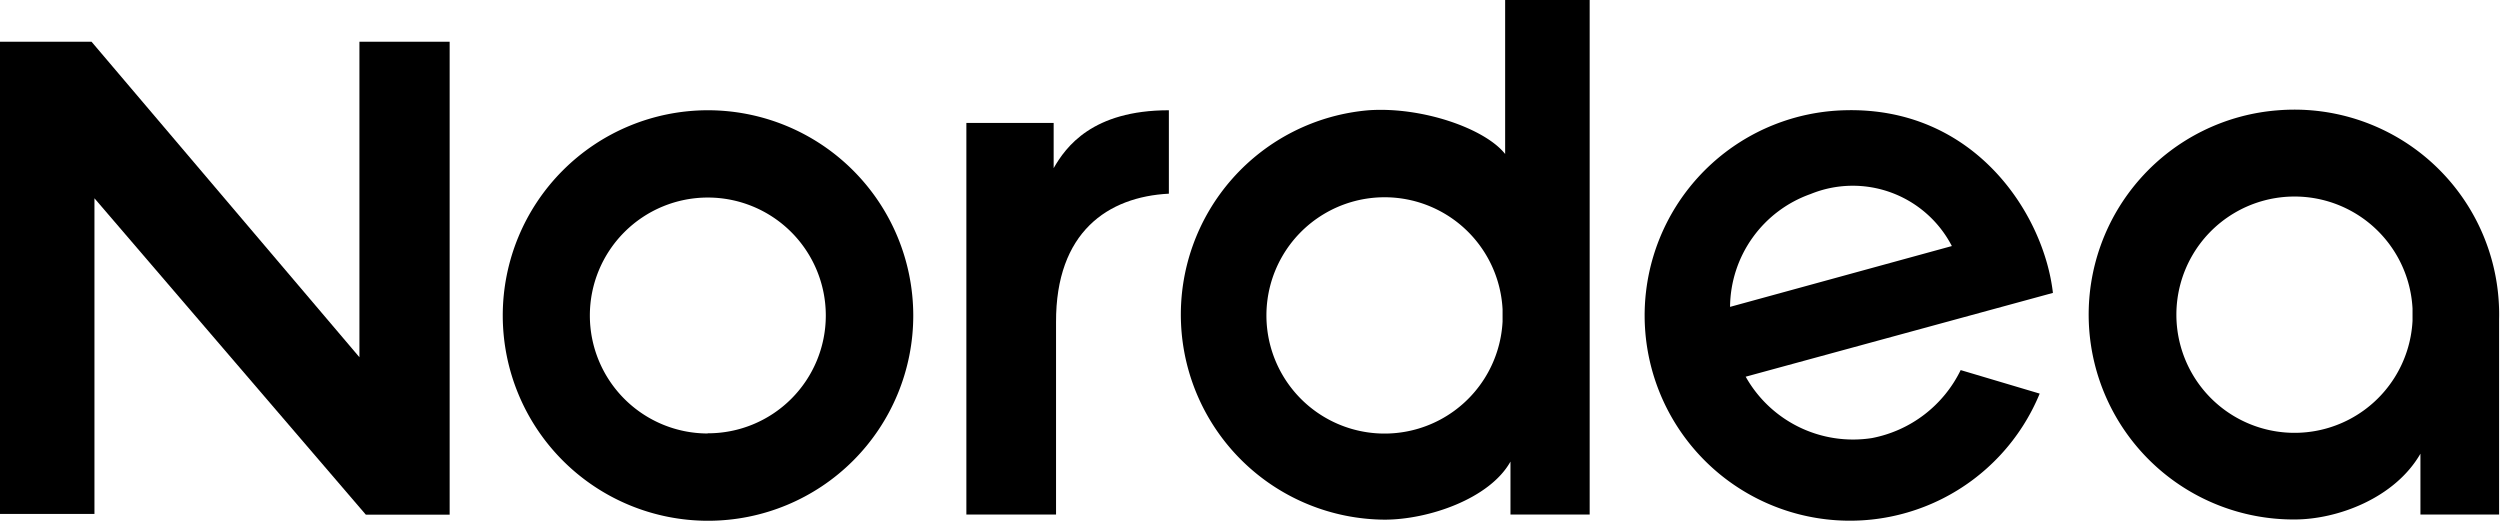 <?xml version="1.0" encoding="UTF-8"?> <svg xmlns="http://www.w3.org/2000/svg" viewBox="0 0 136.05 28.35"><g id="Layer_2" data-name="Layer 2"><g id="Lager_1" data-name="Lager 1"><path d="M124,6a11.15,11.15,0,0,0,.87,22.27c2.32,0,5.45-1.15,6.85-3.58V28H136V17.37A11.14,11.14,0,0,0,124,6Zm7.29,11.46a6.43,6.43,0,1,1,0-.67Z"></path><path d="M100.4,6A11.17,11.17,0,1,0,111,21.42l-4.3-1.28a6.79,6.79,0,0,1-4.83,3.7A6.7,6.7,0,0,1,95,20.5l16.72-4.56C111.23,11.65,107.47,5.81,100.4,6ZM94.15,16.7a6.57,6.57,0,0,1,4.38-6.14,6.07,6.07,0,0,1,7.69,2.83Z"></path><path d="M63.61,10.54V6C59.44,6,58,8,57.34,9.15V6.69H52.59V28h4.88c0-6.59,0-6.48,0-10.46C57.45,12.62,60.3,10.71,63.61,10.54Z"></path><polygon points="19.56 19.44 4.98 2.27 0 2.27 0 27.97 5.14 27.97 5.14 10.79 19.91 28.01 24.47 28.01 24.47 2.27 19.56 2.27 19.56 19.44"></polygon><path d="M86.51,0h-4.6V8.38C80.82,7,77.41,5.8,74.48,6a11.16,11.16,0,0,0,.87,22.28c2.39,0,5.72-1.14,6.85-3.16V28h4.31V0ZM81.77,17.5a6.43,6.43,0,1,1,0-.67Z"></path><path d="M38.52,6A11.17,11.17,0,1,0,49.7,17.16,11.18,11.18,0,0,0,38.52,6Zm0,17.59a6.42,6.42,0,1,1,6.42-6.42A6.41,6.41,0,0,1,38.51,23.58Z"></path><line x1="94.19" y1="16.77" x2="94.19" y2="16.77"></line><line x1="106.33" y1="13.36" x2="106.33" y2="13.36"></line></g></g></svg> 